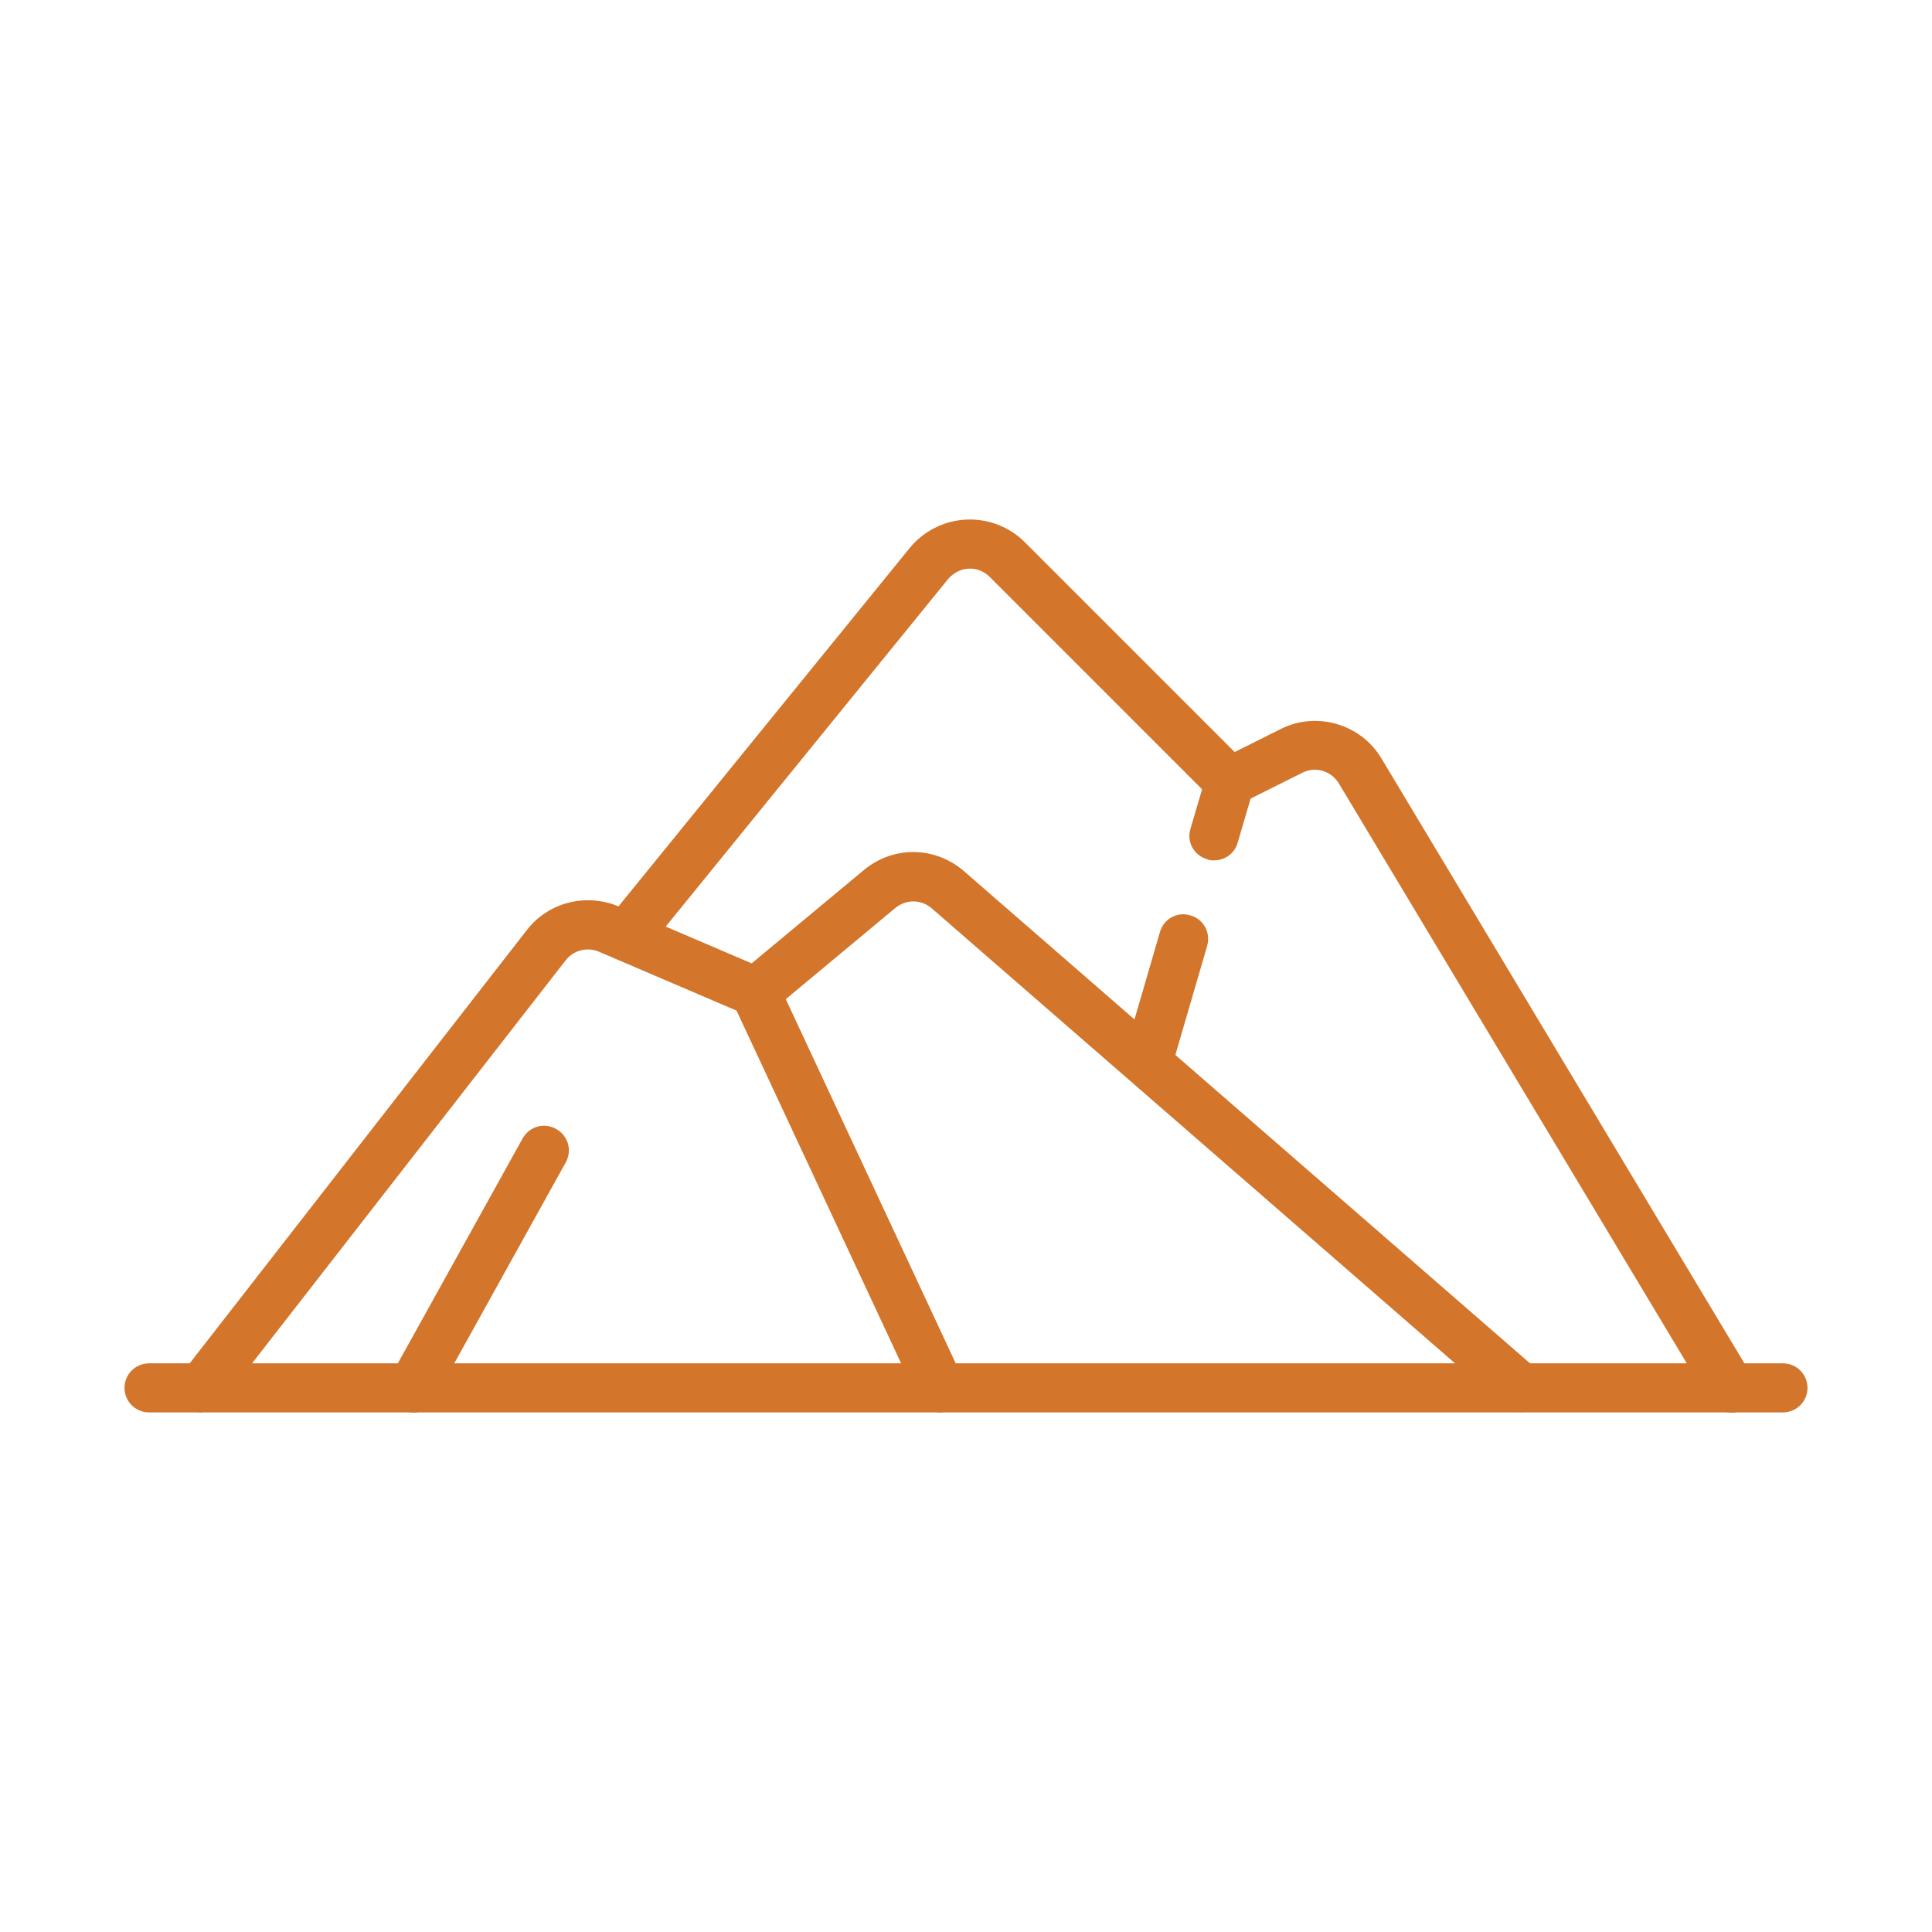 <?xml version="1.0" encoding="UTF-8"?>
<svg xmlns="http://www.w3.org/2000/svg" xmlns:xlink="http://www.w3.org/1999/xlink" id="Capa_1" viewBox="0 0 512 512">
  <defs>
    <style>      .st0 {        fill: none;      }      .st1 {        fill: #d3752b;      }      .st2 {        clip-path: url(#clippath);      }    </style>
    <clipPath id="clippath">
      <rect class="st0" x="33" y="33" width="446.1" height="446.1"></rect>
    </clipPath>
  </defs>
  <g id="g15">
    <g id="g17">
      <g class="st2">
        <g id="g19">
          <g id="g25">
            <g id="path27">
              <path class="st1" d="M472.5,374.3H39.5c-3.6,0-6.5-2.9-6.5-6.5s2.9-6.5,6.5-6.5h433c3.6,0,6.5,2.9,6.5,6.5s-2.9,6.5-6.5,6.5Z"></path>
            </g>
          </g>
          <g id="g29">
            <g id="path31">
              <path class="st1" d="M53.5,374.3c-1.4,0-2.8-.4-4-1.4-2.8-2.2-3.4-6.3-1.1-9.2l91.2-117.2c5.7-7.4,15.7-9.9,24.3-6.3l35.3,15.1,29.7-24.7c7.8-6.5,18.9-6.4,26.6.3l151.7,131.9c2.7,2.4,3,6.5.6,9.2-2.4,2.7-6.5,3-9.2.6l-151.7-131.9c-2.8-2.4-6.8-2.4-9.6-.1l-32.8,27.3c-1.9,1.6-4.5,2-6.8,1l-39-16.7c-3.1-1.3-6.7-.4-8.8,2.3l-91.2,117.2c-1.3,1.7-3.2,2.5-5.2,2.5Z"></path>
            </g>
          </g>
          <g id="g33">
            <g id="path35">
              <path class="st1" d="M458.5,374.3c-2.2,0-4.4-1.1-5.6-3.2l-98.1-163.5c-2-3.3-6.2-4.6-9.7-2.8l-16.4,8.2c-2.5,1.3-5.6.8-7.5-1.2l-58.9-58.9c-1.5-1.5-3.5-2.3-5.6-2.2-2.1.1-4,1.1-5.4,2.7l-80.2,98.7c-2.3,2.8-6.4,3.2-9.2,1-2.8-2.3-3.2-6.4-1-9.2l80.2-98.7c3.7-4.5,9.1-7.2,14.9-7.5,5.8-.3,11.5,1.9,15.6,6l55.6,55.6,12.2-6.1c9.5-4.8,21.3-1.3,26.7,7.8l98.1,163.5c1.9,3.1.9,7.1-2.2,9-1.1.6-2.2.9-3.4.9Z"></path>
            </g>
          </g>
          <g id="g37">
            <g id="path39">
              <path class="st1" d="M249,374.3c-2.5,0-4.8-1.4-5.9-3.8l-48.9-104.8c-1.5-3.3-.1-7.2,3.2-8.7,3.3-1.5,7.2-.1,8.7,3.2l48.9,104.8c1.5,3.3.1,7.2-3.2,8.7-.9.4-1.8.6-2.8.6Z"></path>
            </g>
          </g>
          <g id="g41">
            <g id="path43">
              <path class="st1" d="M304.3,287.3c-.6,0-1.2,0-1.8-.3-3.5-1-5.4-4.6-4.4-8.1l9.3-31.9c1-3.5,4.6-5.5,8.1-4.4,3.5,1,5.4,4.6,4.4,8.1l-9.3,31.9c-.8,2.9-3.4,4.7-6.3,4.7Z"></path>
            </g>
          </g>
          <g id="g45">
            <g id="path47">
              <path class="st1" d="M321.7,228c-.6,0-1.2,0-1.8-.3-3.5-1-5.5-4.6-4.4-8.1l4.2-14.3c1-3.5,4.6-5.4,8.1-4.4,3.5,1,5.4,4.6,4.4,8.1l-4.2,14.3c-.8,2.9-3.4,4.7-6.3,4.7Z"></path>
            </g>
          </g>
          <g id="g49">
            <g id="path51">
              <path class="st1" d="M109.3,374.3c-1.1,0-2.2-.3-3.2-.8-3.2-1.8-4.3-5.7-2.5-8.9l34.9-62.9c1.8-3.2,5.7-4.3,8.9-2.5,3.2,1.8,4.3,5.7,2.5,8.9l-34.9,62.9c-1.2,2.1-3.4,3.4-5.7,3.4Z"></path>
            </g>
          </g>
        </g>
      </g>
    </g>
  </g>
</svg>
